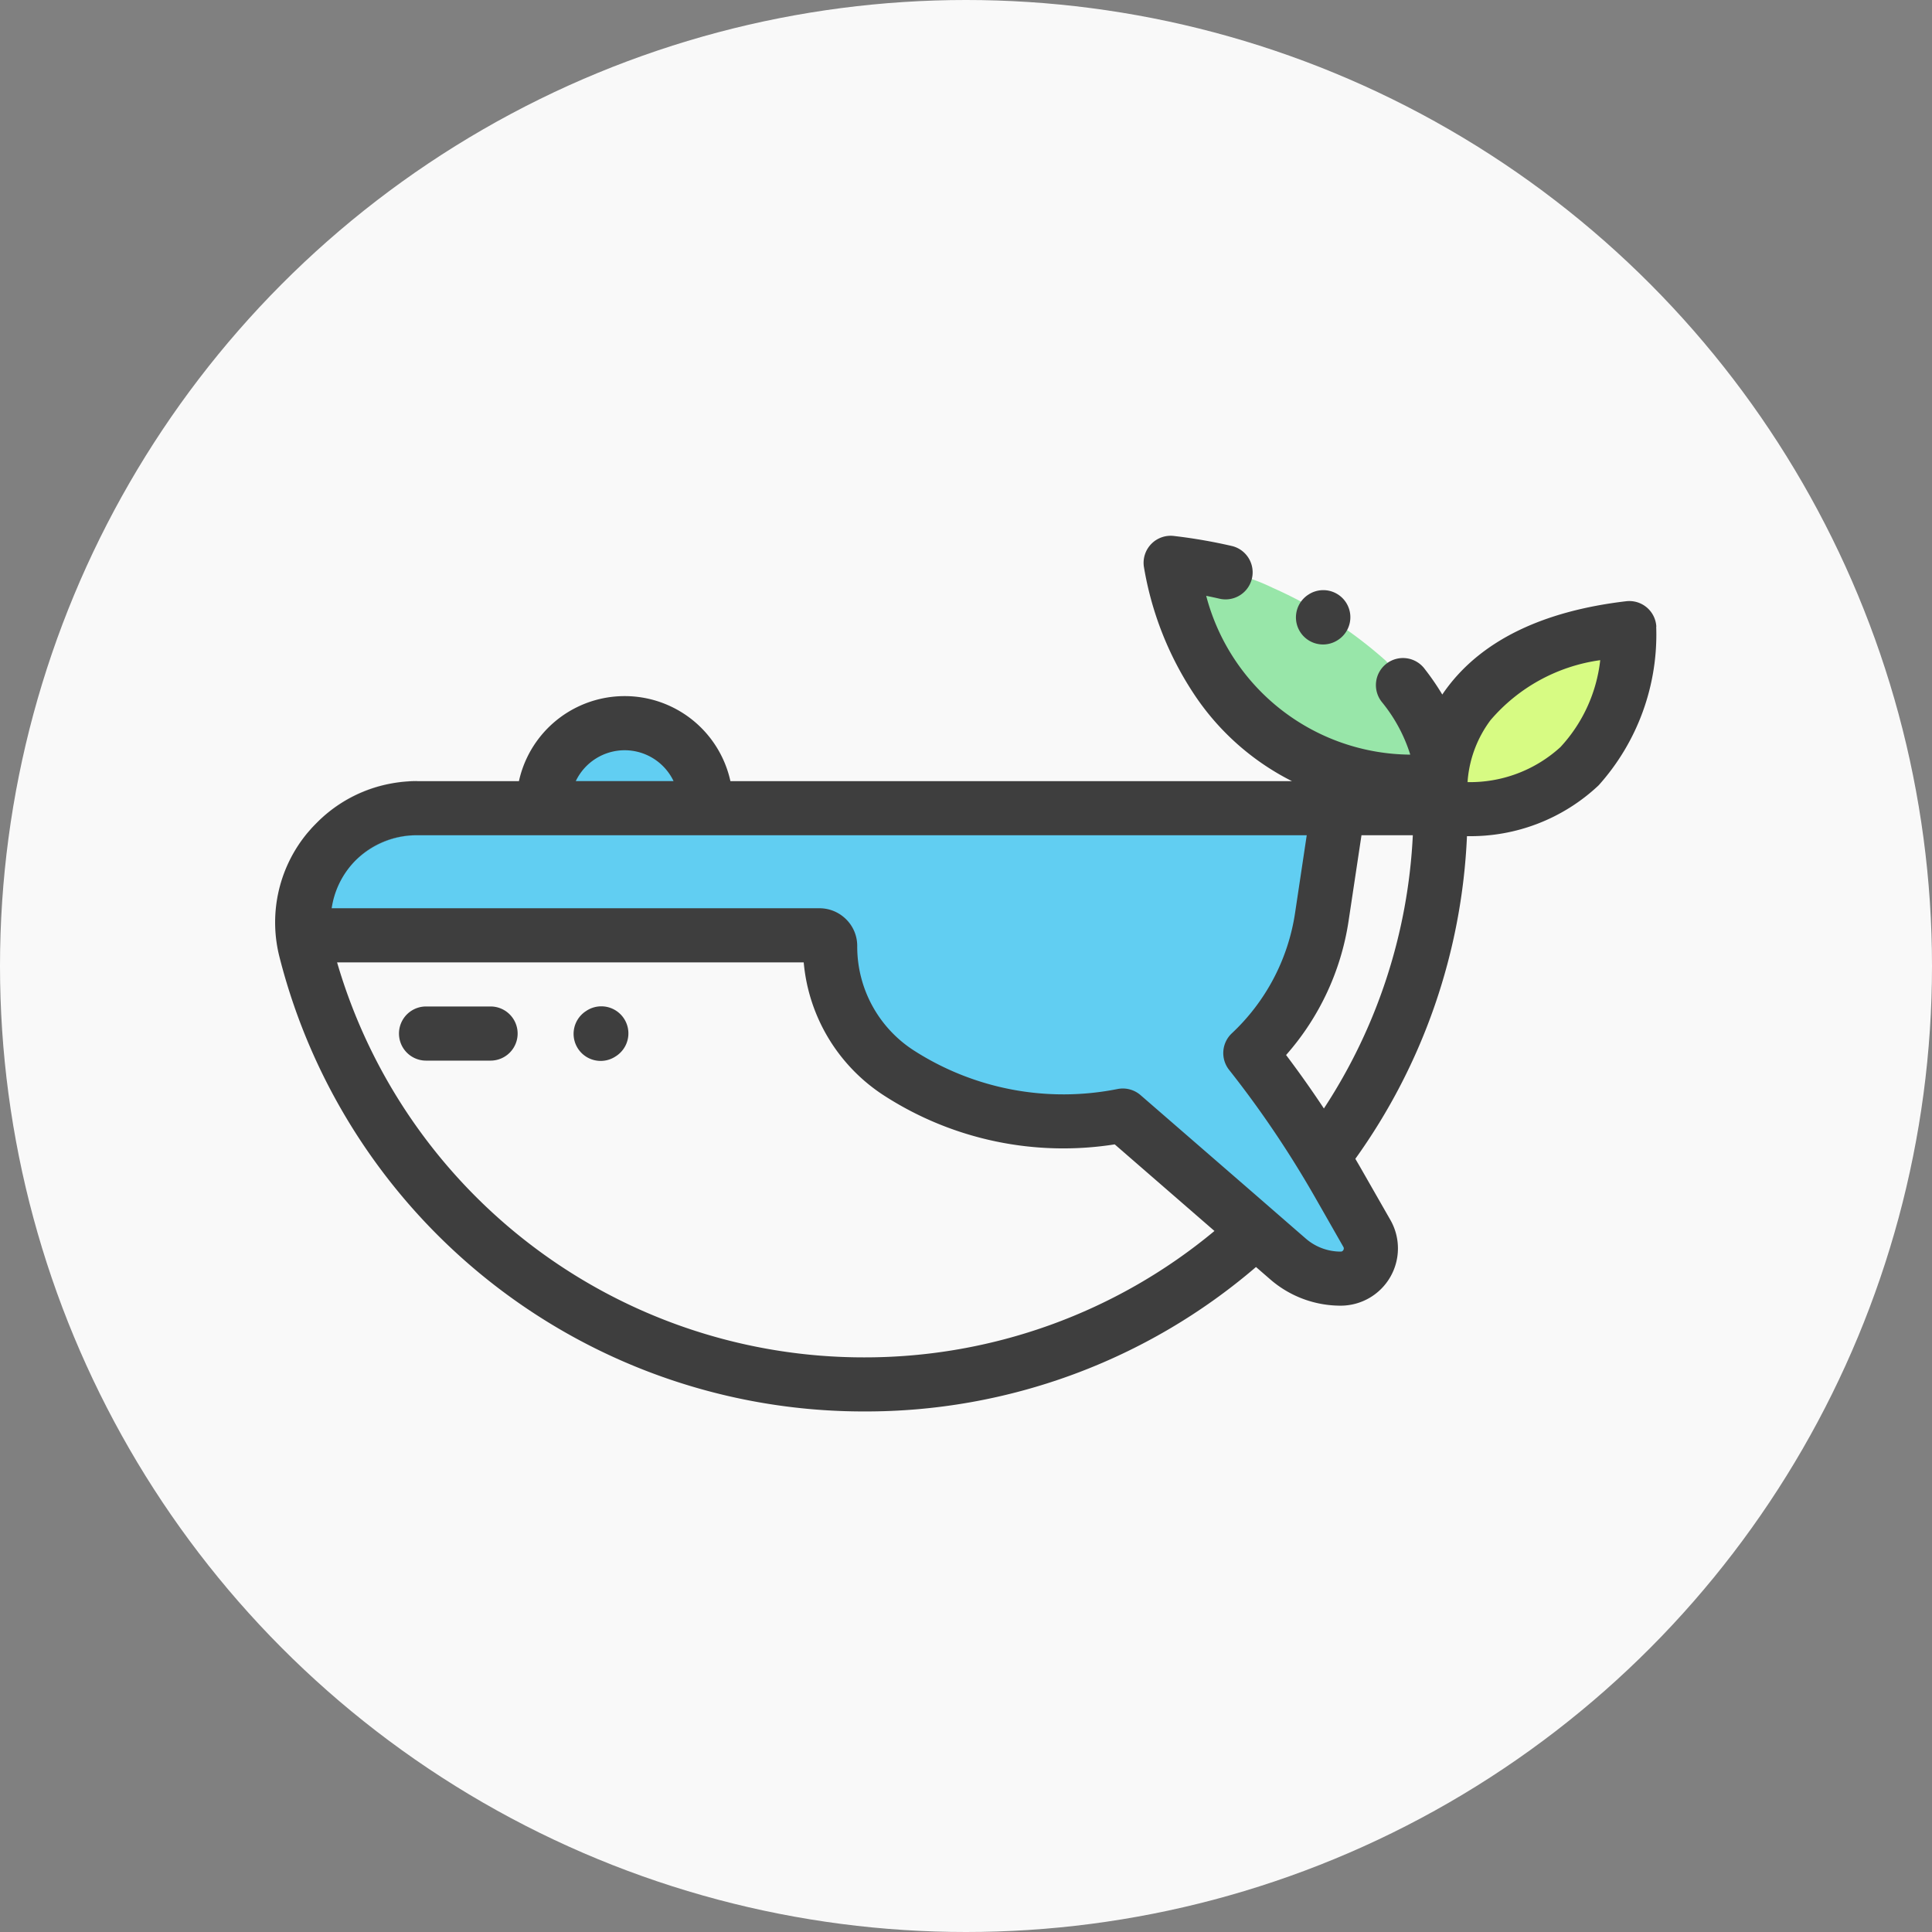 <svg xmlns="http://www.w3.org/2000/svg" width="80" height="80" viewBox="0 0 80 80">
  <rect x="0" y="0" width="80" height="80" fill="#808080" stroke="none"/>
  <g id="Group_949" data-name="Group 949" transform="translate(-990 -1394)">
    <circle id="Ellipse_36" data-name="Ellipse 36" cx="40" cy="40" r="40" transform="translate(990 1394)" fill="#fff" opacity="0.95"/>
    <g id="whale" transform="translate(1001.396 1415.686)" opacity="0.75">
      <path id="Path_56" data-name="Path 56" d="M340.444,14.169a8.227,8.227,0,0,1,2.232,4.944c-9.93.636-11.175-9.039-11.175-9.039a20.255,20.255,0,0,1,2.546.459,8.976,8.976,0,0,1,1.728.627,18.02,18.02,0,0,1,4.669,3.008Zm0,0" transform="translate(-294.469 -8.505)" fill="#78e08f"/>
      <path id="Path_57" data-name="Path 57" d="M54.111,119.085l-1.234-2.159a42.909,42.909,0,0,0-3.591-5.31A9.648,9.648,0,0,0,52.243,106l.679-4.519H14.747a4.661,4.661,0,0,0-4.622,5.264h21.31a.445.445,0,0,1,.447.441,6.263,6.263,0,0,0,2.9,5.292A12.624,12.624,0,0,0,44,114.2l6.846,5.944a3.322,3.322,0,0,0,2.178.813,1.252,1.252,0,0,0,1.087-1.873Zm0,0" transform="translate(-8.96 -89.697)" fill="#2fc0f0"/>
      <path id="Path_58" data-name="Path 58" d="M431.4,42.207s-1.169-6.423,7.782-7.477C439.18,34.73,439.612,42.734,431.4,42.207Zm0,0" transform="translate(-383.163 -30.407)" fill="#ccfc5c"/>
      <path id="Path_59" data-name="Path 59" d="M102.335,69.965a3.363,3.363,0,0,0-3.363,3.363v.158H105.7v-.158A3.363,3.363,0,0,0,102.335,69.965Zm0,0" transform="translate(-87.917 -61.705)" fill="#2fc0f0"/>
      <path id="Path_60" data-name="Path 60" d="M32.136,111.512A3.541,3.541,0,0,0,29.6,112.58a3.62,3.62,0,0,1,2.578-1.068Zm0,0" transform="translate(-26.296 -98.611)"/>
      <path id="Path_61" data-name="Path 61" d="M20.05,91.441A5.781,5.781,0,0,0,16,93.1a5.842,5.842,0,0,1,4.1-1.663Zm0,0" transform="translate(-14.21 -80.783)"/>
      <path id="Path_62" data-name="Path 62" d="M441.957,90.614h.006c0-.041.006-.091.008-.149C441.965,90.515,441.96,90.566,441.957,90.614Zm0,0" transform="translate(-392.587 -79.915)"/>
      <path id="Path_63" data-name="Path 63" d="M13.977,106.558c.074-.08.148-.159.226-.234Q14.086,106.438,13.977,106.558Zm0,0" transform="translate(-12.416 -94.003)"/>
      <path id="Path_64" data-name="Path 64" d="M13.245,108.489l-.019.023c.028-.031.055-.063.084-.093Zm0,0" transform="translate(-11.75 -95.863)"/>
      <path id="Path_65" data-name="Path 65" d="M57.189,4.263a1.12,1.12,0,0,0-1.25-1.053c-3.463.408-5.966,1.625-7.442,3.621q-.09.121-.171.243a10.328,10.328,0,0,0-.719-1.048A1.121,1.121,0,1,0,45.837,7.4,6.5,6.5,0,0,1,47,9.562,8.805,8.805,0,0,1,38.55,2.986q.289.058.569.123A1.121,1.121,0,0,0,39.632.927a21.9,21.9,0,0,0-2.422-.42,1.121,1.121,0,0,0-1.243,1.257A13.567,13.567,0,0,0,38.009,7,10.554,10.554,0,0,0,42.1,10.659H18.849a4.483,4.483,0,0,0-8.757,0H5.884a5.842,5.842,0,0,0-4.1,1.662c-.1.1-.2.2-.291.3l-.019.023c-.083.093-.165.187-.242.286A5.8,5.8,0,0,0,.181,17.959a24.955,24.955,0,0,0,24.211,18.8,24.794,24.794,0,0,0,16.22-5.981l.591.513a4.443,4.443,0,0,0,2.913,1.088,2.372,2.372,0,0,0,2.06-3.551l-1.234-2.159c-.071-.124-.144-.247-.216-.371a24.76,24.76,0,0,0,4.622-13.361A7.734,7.734,0,0,0,54.8,10.833a9.345,9.345,0,0,0,2.384-6.57ZM14.471,9.38a2.245,2.245,0,0,1,2.024,1.278H12.446A2.245,2.245,0,0,1,14.471,9.38Zm9.922,25.14A22.716,22.716,0,0,1,2.562,18.164H21.884a7.341,7.341,0,0,0,3.395,5.558A13.681,13.681,0,0,0,34.762,25.7l4.13,3.586a22.638,22.638,0,0,1-14.5,5.234ZM44.23,30.075a.12.12,0,0,1-.113.065,2.2,2.2,0,0,1-1.443-.539l-.416-.361-1.7-1.479-4.726-4.1a1.12,1.12,0,0,0-.952-.253,11.454,11.454,0,0,1-8.4-1.574A5.114,5.114,0,0,1,24.1,17.485a1.545,1.545,0,0,0-.468-1.113,1.561,1.561,0,0,0-1.1-.449H2.338A3.544,3.544,0,0,1,3.18,14.1c.041-.047.083-.092.126-.136A3.541,3.541,0,0,1,5.84,12.9H42.713l-.485,3.231A8.564,8.564,0,0,1,39.613,21.1a1.121,1.121,0,0,0-.114,1.515,42.145,42.145,0,0,1,2.507,3.532q.515.811.991,1.639l.232.405,1,1.753a.121.121,0,0,1,0,.131Zm-.806-5.861Q42.677,23.086,41.858,22a10.817,10.817,0,0,0,2.586-5.538L44.98,12.9h2.126a22.6,22.6,0,0,1-3.682,11.313ZM53.218,9.25A5.554,5.554,0,0,1,49.376,10.7H49.37c0-.048.008-.1.014-.149a4.835,4.835,0,0,1,.937-2.414A7.286,7.286,0,0,1,54.866,5.65a6.322,6.322,0,0,1-1.648,3.6Zm0,0" transform="translate(0 0)"/>
      <path id="Path_66" data-name="Path 66" d="M50.8,176.124A1.121,1.121,0,0,0,49.684,175H47.008a1.121,1.121,0,1,0,0,2.242h2.676A1.121,1.121,0,0,0,50.8,176.124Zm0,0" transform="translate(-40.762 -155.01)"/>
      <path id="Path_67" data-name="Path 67" d="M111.733,177.182a1.113,1.113,0,0,0,.611-.182l.028-.018a1.121,1.121,0,0,0-1.225-1.878l-.027.018a1.121,1.121,0,0,0,.614,2.06Zm0,0" transform="translate(-98.256 -154.938)"/>
      <path id="Path_68" data-name="Path 68" d="M379.483,22.817a1.114,1.114,0,0,0,.611-.182l.028-.018a1.121,1.121,0,0,0-1.224-1.878l-.028.018a1.121,1.121,0,0,0,.614,2.06Zm0,0" transform="translate(-336.095 -17.817)"/>
    </g>
  </g>
</svg>
